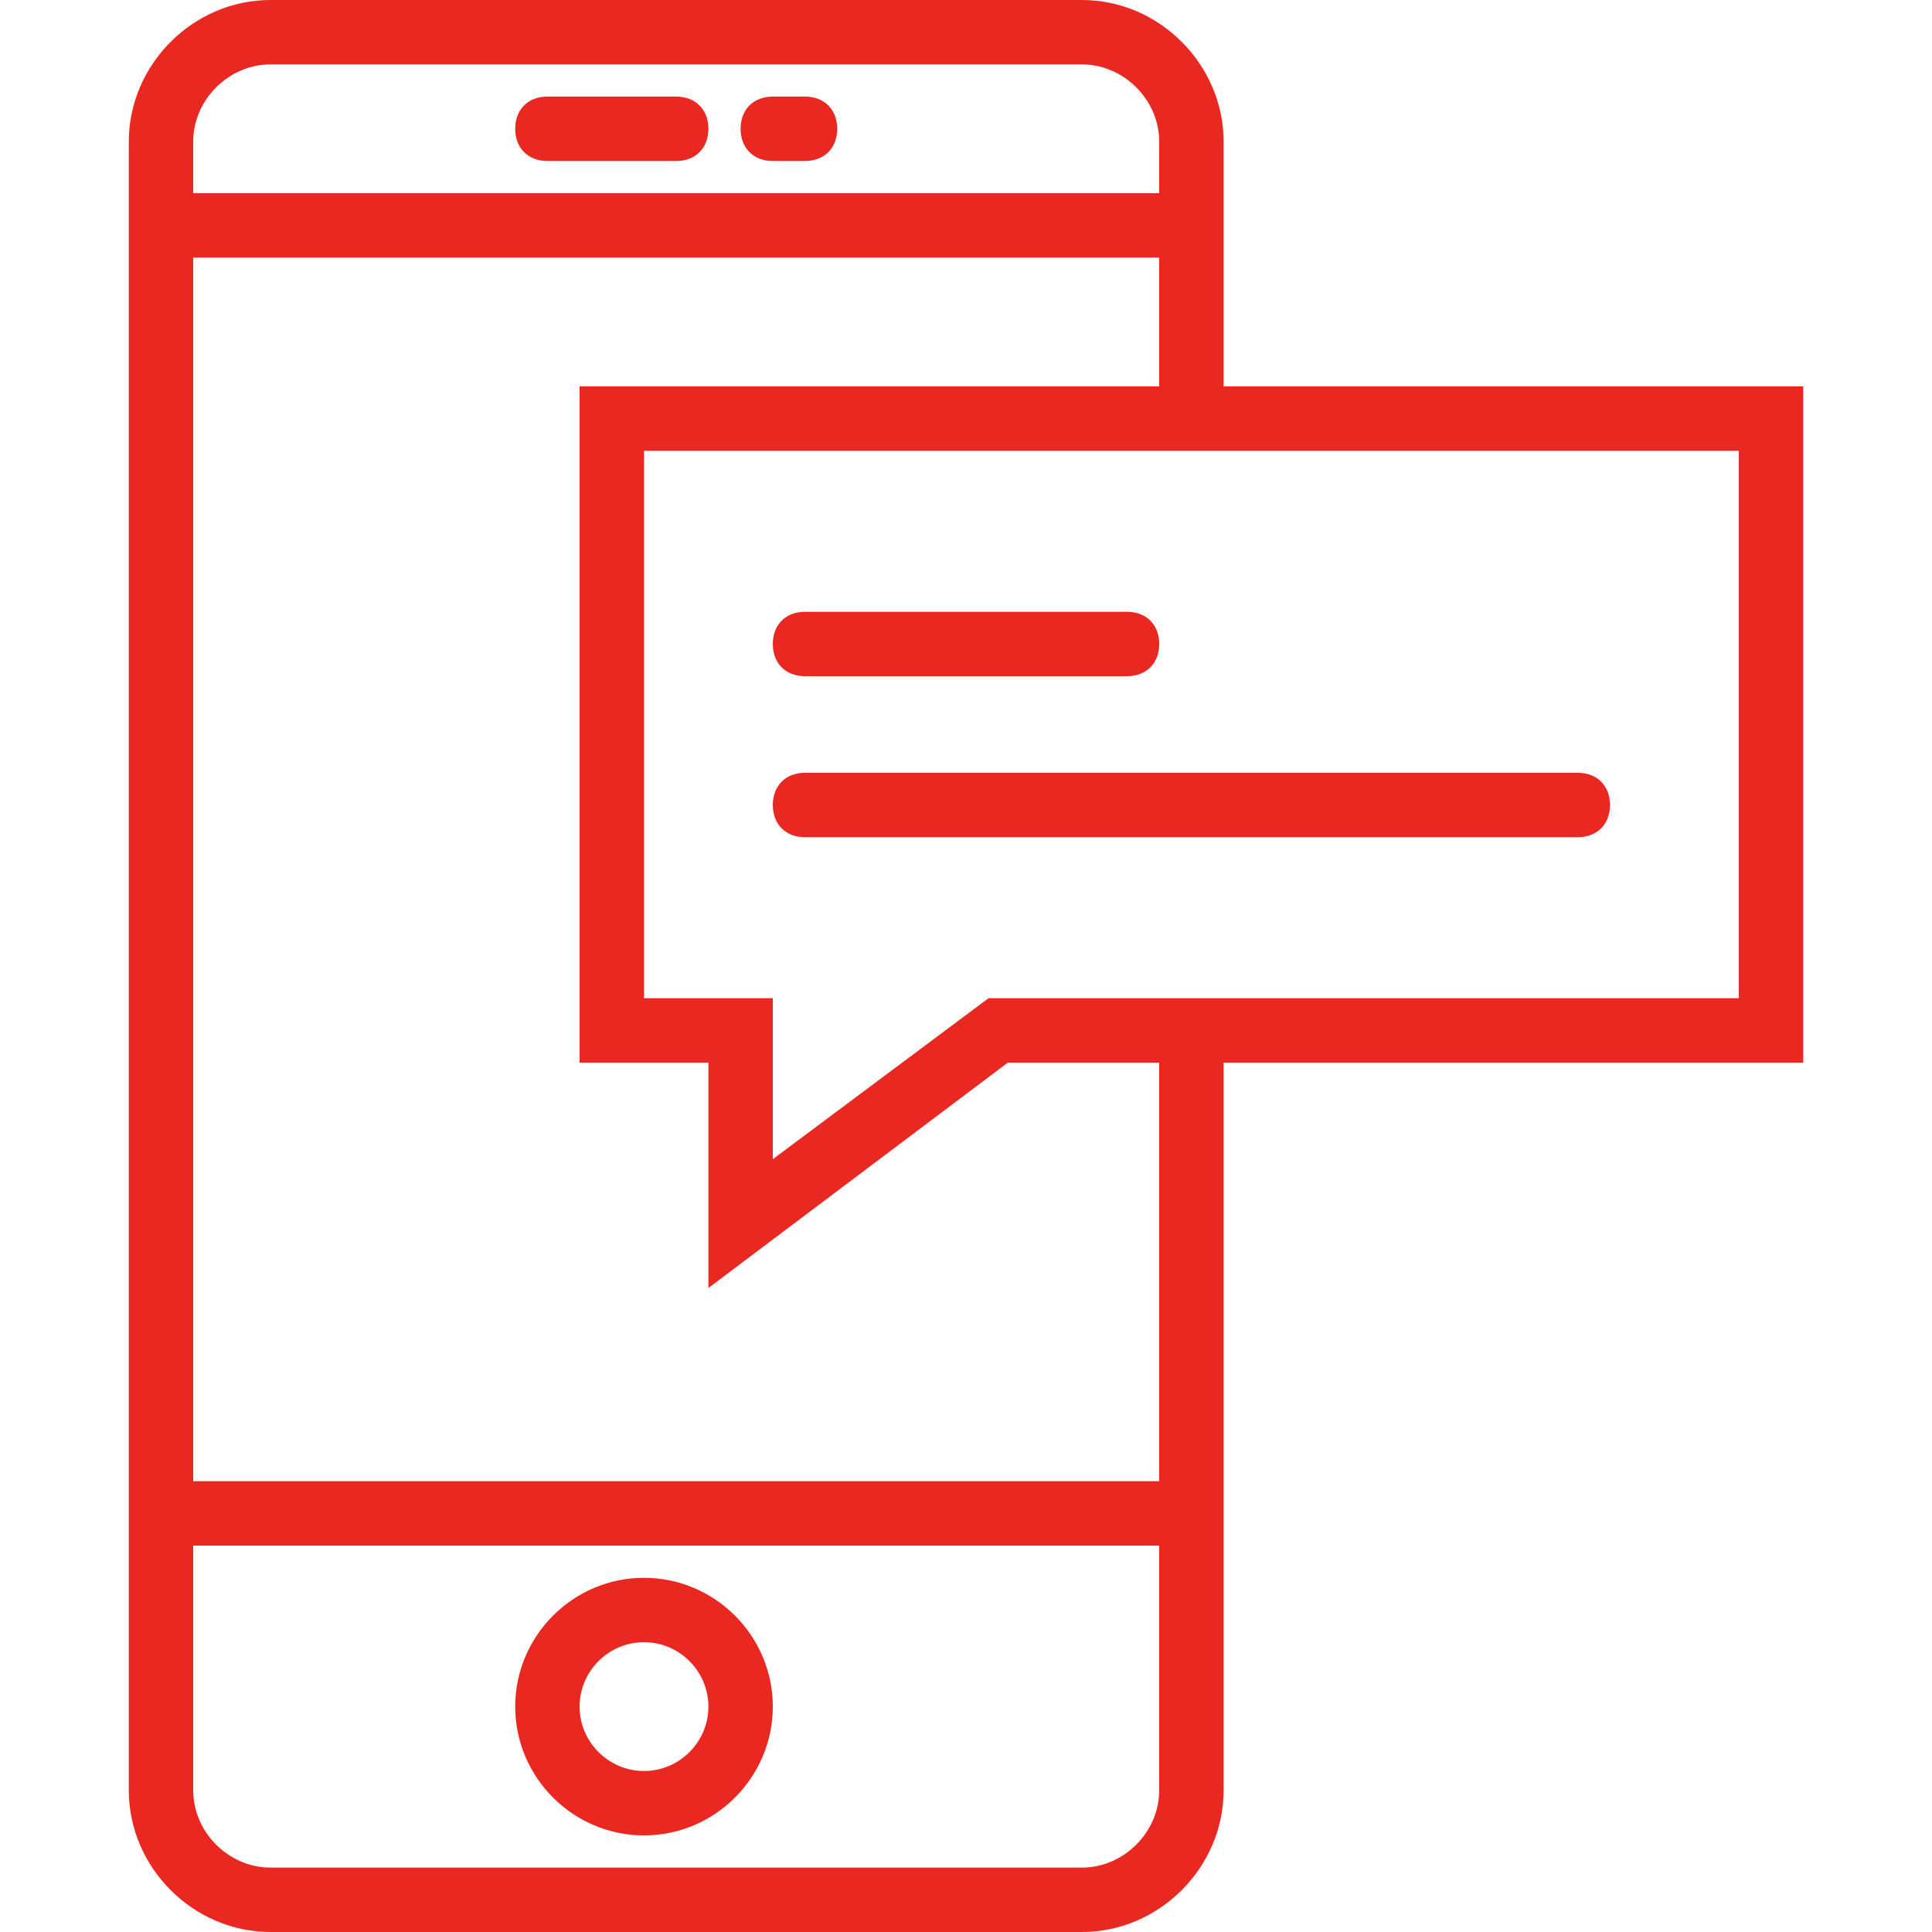 <?xml version="1.0" encoding="utf-8"?>
<!-- Generator: Adobe Illustrator 22.1.0, SVG Export Plug-In . SVG Version: 6.00 Build 0)  -->
<svg version="1.1" id="Capa_1" xmlns="http://www.w3.org/2000/svg" xmlns:xlink="http://www.w3.org/1999/xlink" x="0px" y="0px"
	 viewBox="0 0 60 60" style="enable-background:new 0 0 60 60;" xml:space="preserve">
<style type="text/css">
	.st0{fill:#E82821;}
</style>
<g>
	<path class="st0" d="M20,49c-2.2,0-4,1.8-4,4s1.8,4,4,4s4-1.8,4-4S22.2,49,20,49z M20,55c-1.1,0-2-0.9-2-2s0.9-2,2-2s2,0.9,2,2
		S21.1,55,20,55z"/>
	<path class="st0" d="M17,5h4c0.6,0,1-0.4,1-1s-0.4-1-1-1h-4c-0.6,0-1,0.4-1,1S16.4,5,17,5z"/>
	<path class="st0" d="M24,5h1c0.6,0,1-0.4,1-1s-0.4-1-1-1h-1c-0.6,0-1,0.4-1,1S23.4,5,24,5z"/>
	<path class="st0" d="M56,12H38V4.4C38,2,36,0,33.6,0H8.4C6,0,4,2,4,4.4v51.2C4,58,6,60,8.4,60h25.2c2.4,0,4.4-2,4.4-4.4V33h18V12z
		 M8.4,2h25.2C34.9,2,36,3.1,36,4.4V6H6V4.4C6,3.1,7.1,2,8.4,2z M33.6,58H8.4C7.1,58,6,56.9,6,55.6V48h30v7.6
		C36,56.9,34.9,58,33.6,58z M36,46H6V8h30v4H18v21h4v7l9.3-7H36V46z M54,31H38h-7.3L24,36v-5h-4V14h18h16V31z"/>
	<path class="st0" d="M25,21h10c0.6,0,1-0.4,1-1s-0.4-1-1-1H25c-0.6,0-1,0.4-1,1S24.4,21,25,21z"/>
	<path class="st0" d="M24,25c0,0.6,0.4,1,1,1h24c0.6,0,1-0.4,1-1s-0.4-1-1-1H25C24.4,24,24,24.4,24,25z"/>
</g>
</svg>
